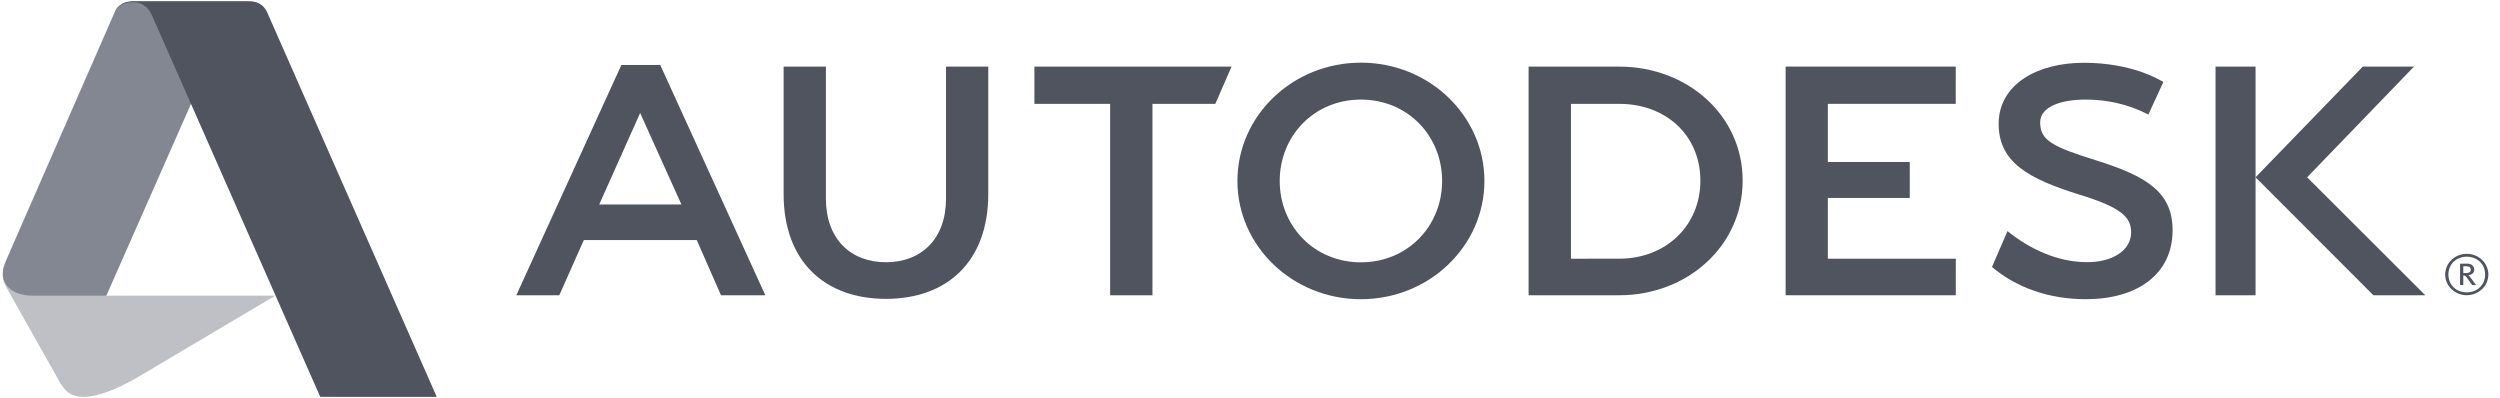 <svg width="157" height="25" viewBox="0 0 157 25" fill="none" xmlns="http://www.w3.org/2000/svg">
<g clip-path="url(#clip0_1602_13921)">
<path d="M156.066 17.24C156.066 17.89 155.576 18.359 154.912 18.359C154.251 18.359 153.759 17.89 153.759 17.24C153.759 16.591 154.251 16.12 154.912 16.12C155.576 16.12 156.066 16.591 156.066 17.24ZM156.269 17.24C156.269 16.522 155.662 15.94 154.912 15.94C154.166 15.94 153.557 16.522 153.557 17.24C153.557 17.958 154.166 18.539 154.912 18.539C155.662 18.539 156.269 17.958 156.269 17.24" fill="#50545E"/>
<path d="M155.163 16.937C155.163 17.129 154.997 17.149 154.836 17.149H154.694V16.723H154.904C155.094 16.723 155.163 16.811 155.163 16.937ZM155.5 17.903L155.172 17.462C155.114 17.383 155.072 17.33 155.009 17.284C155.245 17.255 155.382 17.131 155.382 16.937C155.382 16.737 155.236 16.557 154.952 16.557H154.492V17.903H154.694V17.3C154.804 17.3 154.847 17.333 154.915 17.431L155.254 17.903H155.5V17.903Z" fill="#50545E"/>
<path d="M40.201 7.095L37.631 12.841H42.793L40.201 7.095ZM48.062 18.541H45.278L43.757 15.076H36.666L35.123 18.541H32.425L39.023 4.08H41.463L48.062 18.541V18.541Z" fill="#50545E"/>
<path d="M72.374 18.542H69.716V6.521H64.96V4.182H77.342L76.322 6.521H72.374V18.542Z" fill="#50545E"/>
<path d="M122.82 6.521H114.789V10.173H119.933V12.431H114.789V16.247H122.824V18.542H112.137V4.182H122.82V6.521Z" fill="#50545E"/>
<path d="M141.649 18.543H139.136V4.183H141.649V18.543Z" fill="#50545E"/>
<path d="M130.965 6.254C129.433 6.254 128.131 6.698 128.124 7.672C128.116 8.812 128.863 9.207 131.684 10.085C134.801 11.067 136.456 12.065 136.439 14.492C136.423 17.229 134.214 18.79 130.988 18.79C128.705 18.79 126.658 18.081 125.097 16.767L126.069 14.514C127.485 15.65 129.202 16.456 131.056 16.464C132.68 16.472 133.834 15.715 133.834 14.595C133.834 13.659 133.269 13.036 130.533 12.206C127.395 11.221 125.5 10.194 125.515 7.747C125.534 5.312 127.918 3.928 130.915 3.942C133.914 3.956 135.603 5.006 135.859 5.148L134.916 7.196C134.304 6.88 132.962 6.254 130.965 6.254Z" fill="#50545E"/>
<path d="M144.888 11.134L151.6 4.182H148.384L141.649 11.134L149.05 18.544H152.31L144.888 11.134Z" fill="#50545E"/>
<path d="M85.465 16.473C82.518 16.473 80.366 14.186 80.366 11.364C80.366 8.542 82.518 6.254 85.465 6.254C88.412 6.254 90.565 8.542 90.565 11.364C90.565 14.186 88.412 16.473 85.465 16.473ZM85.465 3.935C81.181 3.935 77.71 7.262 77.71 11.364C77.71 15.466 81.181 18.79 85.465 18.79C89.747 18.79 93.221 15.466 93.221 11.364C93.221 7.262 89.747 3.935 85.465 3.935Z" fill="#50545E"/>
<path d="M101.685 16.245L98.656 16.247V6.523H101.697C104.643 6.523 106.784 8.523 106.784 11.343C106.784 14.164 104.629 16.245 101.685 16.245ZM101.685 4.183H95.996V18.543L101.685 18.542C105.966 18.542 109.439 15.444 109.439 11.343C109.439 7.241 105.966 4.183 101.685 4.183Z" fill="#50545E"/>
<path d="M62.064 12.18C62.064 16.461 59.441 18.769 55.637 18.769C51.834 18.769 49.211 16.461 49.211 12.18V4.183H51.867V12.482C51.867 14.994 53.407 16.468 55.637 16.468C57.869 16.468 59.409 14.994 59.409 12.482V4.183H62.064V12.18Z" fill="#50545E"/>
<path d="M5.267 24.925C4.528 24.925 4.144 24.658 3.776 24.039L0.411 18.065C0.179 17.637 0.175 17.495 0.175 17.186L5.464 17.41L6.674 18.569H17.283L8.474 23.794C8.045 24.037 6.412 24.925 5.267 24.925V24.925Z" fill="#BEC0C5"/>
<path d="M6.679 18.569H2.105C0.723 18.569 0.175 17.877 0.175 17.186C0.175 16.75 0.322 16.511 0.525 16.026L7.192 0.786L7.263 0.652L7.356 0.515L7.547 0.336L7.829 0.191L8.237 0.105L8.939 0.123L13.572 1.772L12.005 6.502L6.679 18.569Z" fill="#838791"/>
<path fill-rule="evenodd" clip-rule="evenodd" d="M20.112 24.924L9.589 1.069C9.408 0.663 9.117 0.139 8.365 0.139C7.693 0.139 7.372 0.451 7.192 0.786C7.285 0.544 7.568 0.075 8.388 0.075H15.651C16.32 0.075 16.641 0.452 16.788 0.798L27.429 24.924H20.112Z" fill="#50545E"/>
</g>
<defs>
<clipPath id="clip0_1602_13921">
<rect width="156.25" height="25" fill="white" transform="translate(0.097)"/>
</clipPath>
</defs>
</svg>
